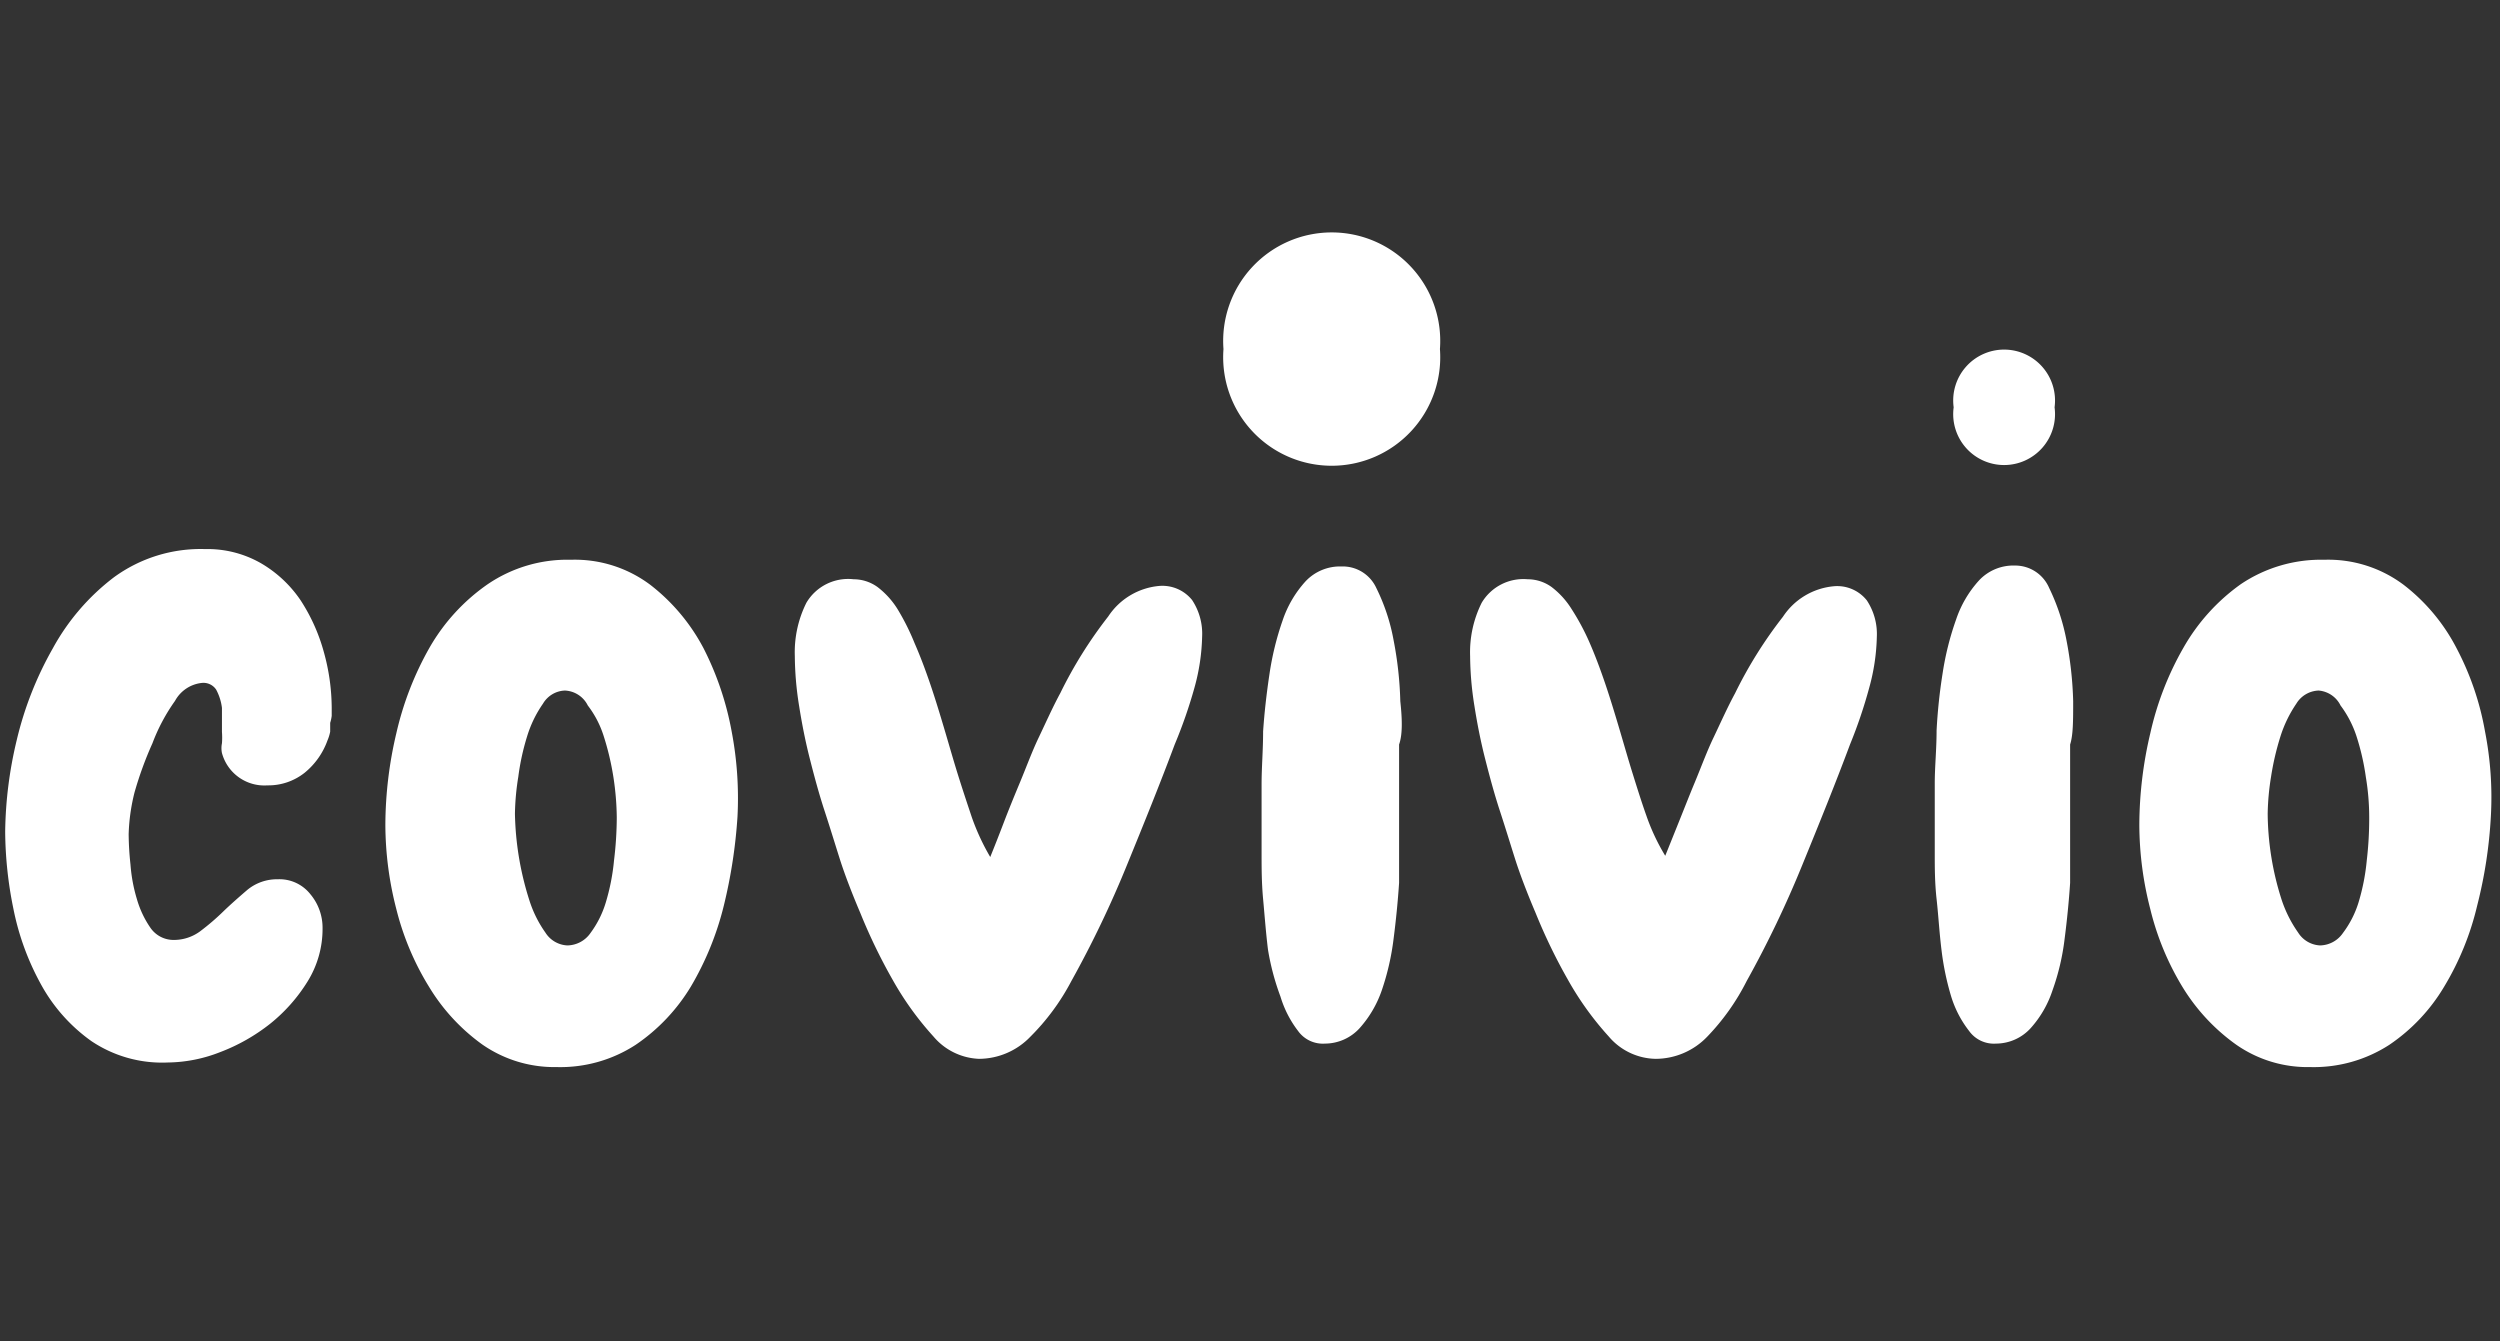 <svg id="Logo" xmlns="http://www.w3.org/2000/svg" width="82" height="44" viewBox="0 0 82 44"><rect x="0" y="0" width="82" height="44" fill="#333333" stroke="none"/><defs><style>.cls-1{fill:#fff;}</style></defs><path class="cls-1" d="M47.23,11.45a3.56,3.56,0,1,0-7.1,0A3.56,3.56,0,1,0,47.23,11.45Z"/><path class="cls-1" d="M67.39,13.36a1.67,1.67,0,1,0-3.31,0A1.67,1.67,0,1,0,67.39,13.36Z"/><path class="cls-1" d="M10.83,23.71c0,.09,0,.19,0,.29a1.4,1.4,0,0,1-.09.29A2.42,2.42,0,0,1,10,25.34a1.91,1.91,0,0,1-1.23.42A1.44,1.44,0,0,1,7.28,24.7a.8.8,0,0,1,0-.32,2.4,2.4,0,0,0,0-.37v-.79a1.7,1.7,0,0,0-.19-.6.5.5,0,0,0-.47-.22,1.14,1.14,0,0,0-.88.59,6.08,6.08,0,0,0-.74,1.39A11.8,11.8,0,0,0,4.41,26a6.31,6.31,0,0,0-.19,1.36,10,10,0,0,0,.06,1,5.25,5.25,0,0,0,.21,1.13,3.22,3.22,0,0,0,.45.95.92.92,0,0,0,.76.39,1.45,1.45,0,0,0,.86-.28,7.75,7.75,0,0,0,.78-.67c.23-.22.49-.45.77-.69a1.53,1.53,0,0,1,1-.35,1.29,1.29,0,0,1,1.07.49,1.71,1.71,0,0,1,.4,1.12,3.27,3.27,0,0,1-.49,1.74,5.44,5.44,0,0,1-1.23,1.39,6.16,6.16,0,0,1-1.64.93,4.82,4.82,0,0,1-1.72.34A4.16,4.16,0,0,1,3,34.15a5.54,5.54,0,0,1-1.66-1.87,8.58,8.58,0,0,1-.9-2.47,12.93,12.93,0,0,1-.27-2.54,13.48,13.48,0,0,1,.38-3,11.37,11.37,0,0,1,1.18-3,7.36,7.36,0,0,1,2-2.33,4.82,4.82,0,0,1,3-.93,3.52,3.52,0,0,1,1.84.47,4,4,0,0,1,1.29,1.21,6,6,0,0,1,.76,1.69,6.91,6.91,0,0,1,.26,1.83v.27A1.24,1.24,0,0,1,10.83,23.71Z"/><path class="cls-1" d="M18.26,35a4.14,4.14,0,0,1-2.44-.74,6.41,6.41,0,0,1-1.74-1.88A9,9,0,0,1,13,29.82a11.15,11.15,0,0,1-.36-2.77,13.2,13.2,0,0,1,.36-3,10.33,10.33,0,0,1,1.09-2.81A6.41,6.41,0,0,1,16,19.16a4.65,4.65,0,0,1,2.73-.8,4.12,4.12,0,0,1,2.61.83,6.39,6.39,0,0,1,1.74,2.08A9.93,9.93,0,0,1,24,24a11.69,11.69,0,0,1,.19,2.78,16.78,16.78,0,0,1-.45,2.93,9.82,9.82,0,0,1-1.08,2.65,6.13,6.13,0,0,1-1.81,1.91A4.53,4.53,0,0,1,18.26,35Zm.27-12.35a.87.87,0,0,0-.72.43,3.81,3.81,0,0,0-.52,1.07A7.83,7.83,0,0,0,17,25.48a8.32,8.32,0,0,0-.11,1.21,9.91,9.91,0,0,0,.47,2.83,3.82,3.82,0,0,0,.53,1.07.9.9,0,0,0,.72.42.94.94,0,0,0,.76-.41,3.25,3.25,0,0,0,.5-1,7,7,0,0,0,.27-1.38,11.87,11.87,0,0,0,.09-1.41,9.26,9.26,0,0,0-.11-1.32,8.89,8.89,0,0,0-.32-1.35,3.26,3.26,0,0,0-.52-1A.88.88,0,0,0,18.53,22.65Z"/><path class="cls-1" d="M38.53,24.42c-.47,1.26-1,2.57-1.56,3.94a34.73,34.73,0,0,1-1.83,3.82A7.47,7.47,0,0,1,33.8,34a2.35,2.35,0,0,1-1.69.73A2.06,2.06,0,0,1,30.62,34a10.1,10.1,0,0,1-1.34-1.86,18.34,18.34,0,0,1-1.06-2.19c-.31-.73-.53-1.32-.67-1.76s-.31-1-.5-1.58-.34-1.14-.49-1.73-.26-1.16-.35-1.73a10.66,10.66,0,0,1-.14-1.63,3.63,3.63,0,0,1,.38-1.75A1.59,1.59,0,0,1,28,19a1.34,1.34,0,0,1,.79.26,2.71,2.71,0,0,1,.65.72A7.71,7.71,0,0,1,30,21.1c.18.41.35.86.52,1.36s.32,1,.46,1.47.29,1,.44,1.48.3.93.45,1.38a7.44,7.44,0,0,0,.61,1.32c.13-.32.28-.7.44-1.12s.34-.86.54-1.34.39-1,.61-1.46.46-1,.71-1.46a14.27,14.27,0,0,1,1.57-2.51,2.24,2.24,0,0,1,1.66-1,1.25,1.25,0,0,1,1.09.46,2,2,0,0,1,.33,1.2,6.77,6.77,0,0,1-.25,1.67A15.77,15.77,0,0,1,38.53,24.42Z"/><path class="cls-1" d="M45.93,23a12,12,0,0,0-.22-2,6.44,6.44,0,0,0-.57-1.72A1.21,1.21,0,0,0,44,18.58a1.55,1.55,0,0,0-1.18.49,3.61,3.61,0,0,0-.75,1.28,9.53,9.53,0,0,0-.43,1.75q-.15,1-.21,1.89c0,.62-.05,1.19-.05,1.73V28c0,.45,0,.95.05,1.49s.09,1.09.16,1.66A8.17,8.17,0,0,0,42,32.69a3.52,3.52,0,0,0,.58,1.13,1,1,0,0,0,.88.41,1.54,1.54,0,0,0,1.13-.5,3.63,3.63,0,0,0,.73-1.24,8.32,8.32,0,0,0,.39-1.7q.12-.93.18-1.83c0-.6,0-1.16,0-1.68s0-.93,0-1.24,0-.53,0-.81v-.81C46,24.11,46,23.64,45.93,23Z"/><path class="cls-1" d="M68,23a12,12,0,0,0-.22-2,6.81,6.81,0,0,0-.57-1.72,1.21,1.21,0,0,0-1.12-.73,1.54,1.54,0,0,0-1.18.49,3.61,3.61,0,0,0-.75,1.28,9.52,9.52,0,0,0-.44,1.75,17.85,17.85,0,0,0-.2,1.89c0,.62-.06,1.19-.06,1.73V28c0,.45,0,.95.06,1.49s.09,1.09.16,1.66A9,9,0,0,0,64,32.69a3.52,3.52,0,0,0,.59,1.13,1,1,0,0,0,.88.41,1.54,1.54,0,0,0,1.13-.5,3.47,3.47,0,0,0,.72-1.24,7.7,7.7,0,0,0,.4-1.7q.12-.93.18-1.83c0-.6,0-1.16,0-1.68s0-.93,0-1.24,0-.53,0-.81v-.81C68,24.11,68,23.64,68,23Z"/><path class="cls-1" d="M60.68,24.42c-.47,1.26-1,2.57-1.56,3.94a34.73,34.73,0,0,1-1.83,3.82A7.47,7.47,0,0,1,56,34a2.35,2.35,0,0,1-1.69.73A2.06,2.06,0,0,1,52.77,34a10.1,10.1,0,0,1-1.34-1.86,18.34,18.34,0,0,1-1.06-2.19c-.31-.73-.53-1.32-.67-1.76s-.31-1-.5-1.58-.34-1.14-.49-1.73-.26-1.16-.35-1.73a10.66,10.66,0,0,1-.14-1.63,3.63,3.63,0,0,1,.38-1.75A1.59,1.59,0,0,1,50.11,19a1.34,1.34,0,0,1,.79.26,2.71,2.71,0,0,1,.65.72,7.71,7.71,0,0,1,.58,1.08c.18.41.35.86.52,1.36s.32,1,.46,1.47.29,1,.44,1.48.29.93.45,1.38a6.85,6.85,0,0,0,.62,1.32L55.05,27c.17-.42.34-.86.54-1.34s.39-1,.61-1.46.46-1,.71-1.46a14.27,14.27,0,0,1,1.57-2.51,2.24,2.24,0,0,1,1.66-1,1.24,1.24,0,0,1,1.09.46,2,2,0,0,1,.33,1.2,6.77,6.77,0,0,1-.25,1.67A15.77,15.77,0,0,1,60.68,24.42Z"/><path class="cls-1" d="M75.77,35a4.09,4.09,0,0,1-2.43-.74,6.44,6.44,0,0,1-1.75-1.88,9,9,0,0,1-1.06-2.56,11.15,11.15,0,0,1-.36-2.77,13.2,13.2,0,0,1,.36-3,10,10,0,0,1,1.09-2.81,6.49,6.49,0,0,1,1.88-2.08,4.71,4.71,0,0,1,2.74-.8,4.12,4.12,0,0,1,2.61.83,6.24,6.24,0,0,1,1.73,2.08A9.3,9.3,0,0,1,81.51,24a11.19,11.19,0,0,1,.19,2.78,15.08,15.08,0,0,1-.45,2.93,9.22,9.22,0,0,1-1.08,2.65,6,6,0,0,1-1.8,1.91A4.56,4.56,0,0,1,75.77,35Zm.28-12.35a.89.89,0,0,0-.73.43,4.1,4.1,0,0,0-.52,1.07,8.92,8.92,0,0,0-.31,1.33,8.32,8.32,0,0,0-.11,1.21,9.45,9.45,0,0,0,.46,2.83,4.11,4.11,0,0,0,.54,1.07.9.9,0,0,0,.72.42.93.93,0,0,0,.75-.41,3.26,3.26,0,0,0,.51-1,7,7,0,0,0,.27-1.38,11.76,11.76,0,0,0,.08-1.41,8,8,0,0,0-.11-1.32,7.84,7.84,0,0,0-.31-1.35,3.48,3.48,0,0,0-.52-1A.88.88,0,0,0,76.05,22.65Z"/></svg>